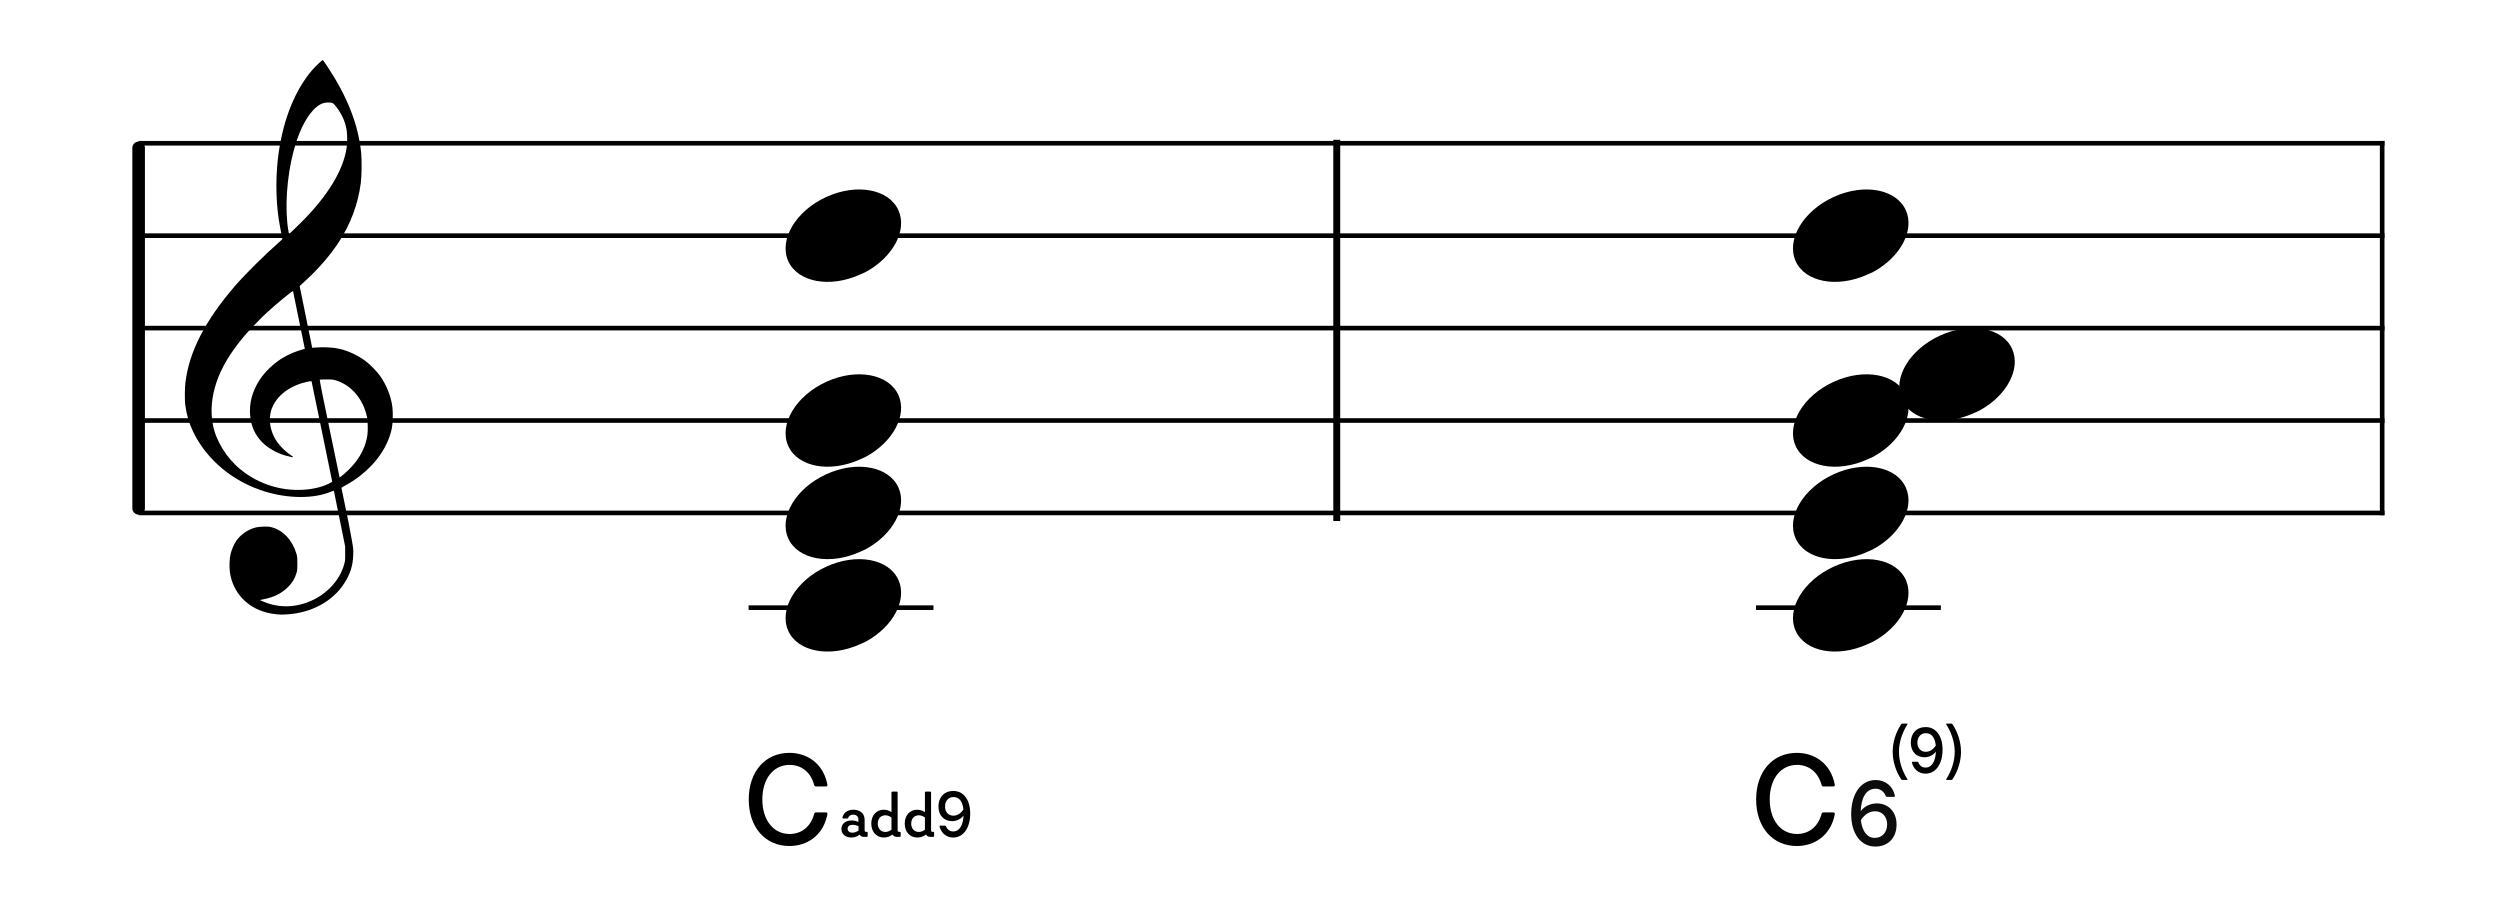 <?xml version="1.0" encoding="UTF-8"?>
<svg width="541px" height="200px" viewBox="0 0 541 200" version="1.1" xmlns="http://www.w3.org/2000/svg" xmlns:xlink="http://www.w3.org/1999/xlink">
    <title>C3-Iadd9</title>
    <g id="C3-Iadd9" stroke="none" stroke-width="1" fill="none" fill-rule="evenodd">
        <g id="Group" transform="translate(29, 30)" stroke="#000000">
            <line x1="1" y1="1" x2="487" y2="1" id="horizon"></line>
            <line x1="1" y1="21" x2="487" y2="21" id="horizon"></line>
            <line x1="1" y1="41" x2="487" y2="41" id="horizon"></line>
            <line x1="1" y1="61" x2="487" y2="61" id="horizon"></line>
            <line x1="1" y1="81" x2="487" y2="81" id="horizon"></line>
            <line x1="-38" y1="41" x2="40" y2="41" id="bar" stroke-width="2.722" stroke-linecap="round" stroke-linejoin="round" transform="translate(1, 41) rotate(90) translate(-1, -41) "></line>
            <line x1="486.5" y1="1" x2="486.5" y2="81" id="bar" stroke-linecap="square"></line>
        </g>
        <path d="M177.586,103.185 C171.757,106.368 168.652,112.129 170.563,116.463 C172.6,121.087 179.603,122.391 186.192,119.376 C192.783,116.361 196.477,110.16 194.44,105.537 C192.402,100.913 185.399,99.609 178.81,102.624 C178.398,102.813 177.974,102.972 177.586,103.185 Z" id="Path" fill="#000000" transform="translate(182.5, 111) rotate(-180) translate(-182.5, -111) "></path>
        <path d="M177.586,123.185 C171.757,126.368 168.652,132.129 170.563,136.463 C172.6,141.087 179.603,142.391 186.192,139.376 C192.783,136.361 196.477,130.16 194.44,125.537 C192.402,120.913 185.399,119.609 178.81,122.624 C178.398,122.813 177.974,122.972 177.586,123.185 Z" id="Path" fill="#000000" transform="translate(182.5, 131) rotate(-180) translate(-182.5, -131) "></path>
        <rect id="Rectangle" fill="#000000" x="162" y="131" width="40" height="1"></rect>
        <path d="M177.586,83.185 C171.757,86.368 168.652,92.129 170.563,96.463 C172.6,101.087 179.603,102.391 186.192,99.376 C192.783,96.361 196.477,90.16 194.44,85.537 C192.402,80.913 185.399,79.609 178.81,82.624 C178.398,82.813 177.974,82.972 177.586,83.185 Z" id="Path" fill="#000000" transform="translate(182.5, 91) rotate(-180) translate(-182.5, -91) "></path>
        <path d="M177.586,43.185 C171.757,46.368 168.652,52.129 170.563,56.463 C172.6,61.087 179.603,62.391 186.192,59.376 C192.783,56.361 196.477,50.16 194.44,45.537 C192.402,40.913 185.399,39.609 178.81,42.624 C178.398,42.813 177.974,42.972 177.586,43.185 Z" id="Path" fill="#000000" transform="translate(182.5, 51) rotate(-180) translate(-182.5, -51) "></path>
        <path d="M170.821,183.078 C174.601,183.078 178.157,180.866 179.053,176.19 C179.081,175.91 178.941,175.798 178.689,175.798 L176.645,175.798 C176.393,175.798 176.253,175.882 176.169,176.19 C175.441,178.85 173.481,180.474 170.877,180.474 C167.377,180.474 164.969,177.506 164.969,172.998 C164.969,168.49 167.377,165.522 170.877,165.522 C173.481,165.522 175.441,167.146 176.169,169.806 C176.253,170.114 176.393,170.198 176.645,170.198 L178.689,170.198 C178.941,170.198 179.081,170.086 179.053,169.806 C178.157,165.13 174.601,162.918 170.821,162.918 C165.613,162.918 162.029,166.95 162.029,172.998 C162.029,179.046 165.613,183.078 170.821,183.078 Z M184.248,181.242 C184.976,181.242 185.494,181.004 186.026,180.612 C186.208,180.934 186.502,181.102 186.992,181.102 L187.566,181.102 C187.692,181.102 187.762,181.032 187.762,180.906 L187.762,180.206 C187.762,180.08 187.692,180.01 187.566,180.01 L187.426,180.01 C187.16,180.01 187.104,179.884 187.104,179.632 L187.104,177.378 C187.104,176.09 186.152,175.222 184.682,175.222 C183.366,175.222 182.484,175.922 182.302,176.958 C182.288,177.056 182.33,177.112 182.428,177.112 L183.352,177.112 C183.478,177.112 183.52,177.056 183.534,177 C183.688,176.566 184.052,176.286 184.612,176.286 C185.312,176.286 185.76,176.706 185.76,177.322 L185.76,177.868 C185.34,177.686 184.878,177.546 184.318,177.546 C183.002,177.546 182.078,178.246 182.078,179.394 C182.078,180.5 182.974,181.242 184.248,181.242 Z M184.444,180.192 C183.828,180.192 183.422,179.842 183.422,179.324 C183.422,178.82 183.856,178.484 184.5,178.484 C184.92,178.484 185.368,178.61 185.788,178.778 L185.788,179.716 C185.396,179.996 184.962,180.192 184.444,180.192 Z M191.276,181.242 C192.088,181.242 192.69,180.934 193.152,180.584 C193.32,180.92 193.628,181.102 194.132,181.102 L194.706,181.102 C194.832,181.102 194.902,181.032 194.902,180.906 L194.902,180.206 C194.902,180.08 194.832,180.01 194.706,180.01 L194.566,180.01 C194.3,180.01 194.244,179.884 194.244,179.632 L194.244,171.498 C194.244,171.372 194.174,171.302 194.048,171.302 L193.11,171.302 C192.984,171.302 192.914,171.372 192.914,171.498 L192.914,175.754 C192.494,175.46 191.948,175.222 191.248,175.222 C189.666,175.222 188.546,176.426 188.546,178.218 C188.546,180.038 189.666,181.242 191.276,181.242 Z M191.598,180.038 C190.646,180.038 189.946,179.324 189.946,178.232 C189.946,177.154 190.618,176.426 191.598,176.426 C192.088,176.426 192.522,176.622 192.914,176.902 L192.914,179.548 C192.494,179.856 192.06,180.038 191.598,180.038 Z M198.514,181.242 C199.326,181.242 199.928,180.934 200.39,180.584 C200.558,180.92 200.866,181.102 201.37,181.102 L201.944,181.102 C202.07,181.102 202.14,181.032 202.14,180.906 L202.14,180.206 C202.14,180.08 202.07,180.01 201.944,180.01 L201.804,180.01 C201.538,180.01 201.482,179.884 201.482,179.632 L201.482,171.498 C201.482,171.372 201.412,171.302 201.286,171.302 L200.348,171.302 C200.222,171.302 200.152,171.372 200.152,171.498 L200.152,175.754 C199.732,175.46 199.186,175.222 198.486,175.222 C196.904,175.222 195.784,176.426 195.784,178.218 C195.784,180.038 196.904,181.242 198.514,181.242 Z M198.836,180.038 C197.884,180.038 197.184,179.324 197.184,178.232 C197.184,177.154 197.856,176.426 198.836,176.426 C199.326,176.426 199.76,176.622 200.152,176.902 L200.152,179.548 C199.732,179.856 199.298,180.038 198.836,180.038 Z M206.256,181.242 C208.454,181.242 209.952,179.198 209.952,176.048 C209.952,173.094 208.538,171.162 206.284,171.162 C204.366,171.162 203.078,172.506 203.078,174.522 C203.078,176.44 204.268,177.7 206.046,177.7 C206.998,177.7 207.922,177.252 208.51,176.482 C208.412,178.372 207.782,179.926 206.242,179.926 C205.514,179.926 204.982,179.492 204.744,178.862 C204.674,178.694 204.604,178.666 204.436,178.666 L203.484,178.666 C203.344,178.666 203.288,178.75 203.316,178.848 C203.694,180.276 204.772,181.242 206.256,181.242 Z M206.326,176.51 C205.234,176.51 204.506,175.726 204.506,174.536 C204.506,173.304 205.248,172.478 206.354,172.478 C207.754,172.478 208.342,173.752 208.482,175.152 C207.922,176.062 207.124,176.51 206.326,176.51 Z" id="Combined-Shape" fill="#000000"></path>
        <path d="M395.586,103.185 C389.757,106.368 386.652,112.129 388.563,116.463 C390.6,121.087 397.603,122.391 404.192,119.376 C410.783,116.361 414.477,110.16 412.44,105.537 C410.402,100.913 403.399,99.609 396.81,102.624 C396.398,102.813 395.974,102.972 395.586,103.185 Z" id="Path" fill="#000000" transform="translate(400.5, 111) rotate(-180) translate(-400.5, -111) "></path>
        <path d="M395.586,123.185 C389.757,126.368 386.652,132.129 388.563,136.463 C390.6,141.087 397.603,142.391 404.192,139.376 C410.783,136.361 414.477,130.16 412.44,125.537 C410.402,120.913 403.399,119.609 396.81,122.624 C396.398,122.813 395.974,122.972 395.586,123.185 Z" id="Path" fill="#000000" transform="translate(400.5, 131) rotate(-180) translate(-400.5, -131) "></path>
        <rect id="Rectangle" fill="#000000" x="380" y="131" width="40" height="1"></rect>
        <path d="M395.586,83.185 C389.757,86.368 386.652,92.129 388.563,96.463 C390.6,101.087 397.603,102.391 404.192,99.376 C410.783,96.361 414.477,90.16 412.44,85.537 C410.402,80.913 403.399,79.609 396.81,82.624 C396.398,82.813 395.974,82.972 395.586,83.185 Z" id="Path" fill="#000000" transform="translate(400.5, 91) rotate(-180) translate(-400.5, -91) "></path>
        <path d="M418.586,73.185 C412.757,76.368 409.652,82.129 411.563,86.463 C413.6,91.087 420.603,92.391 427.192,89.376 C433.783,86.361 437.477,80.16 435.44,75.537 C433.402,70.913 426.399,69.609 419.81,72.624 C419.398,72.813 418.974,72.972 418.586,73.185 Z" id="Path" fill="#000000" transform="translate(423.5, 81) rotate(-180) translate(-423.5, -81) "></path>
        <path d="M395.586,43.185 C389.757,46.368 386.652,52.129 388.563,56.463 C390.6,61.087 397.603,62.391 404.192,59.376 C410.783,56.361 414.477,50.16 412.44,45.537 C410.402,40.913 403.399,39.609 396.81,42.624 C396.398,42.813 395.974,42.972 395.586,43.185 Z" id="Path" fill="#000000" transform="translate(400.5, 51) rotate(-180) translate(-400.5, -51) "></path>
        <path d="M388.821,183.078 C392.601,183.078 396.157,180.866 397.053,176.19 C397.081,175.91 396.941,175.798 396.689,175.798 L394.645,175.798 C394.393,175.798 394.253,175.882 394.169,176.19 C393.441,178.85 391.481,180.474 388.877,180.474 C385.377,180.474 382.969,177.506 382.969,172.998 C382.969,168.49 385.377,165.522 388.877,165.522 C391.481,165.522 393.441,167.146 394.169,169.806 C394.253,170.114 394.393,170.198 394.645,170.198 L396.689,170.198 C396.941,170.198 397.081,170.086 397.053,169.806 C396.157,165.13 392.601,162.918 388.821,162.918 C383.613,162.918 380.029,166.95 380.029,172.998 C380.029,179.046 383.613,183.078 388.821,183.078 Z" id="Combined-Shape" fill="#000000"></path>
        <g id="Group" transform="translate(396, 151.998)" fill="#0C0C0C" fill-rule="nonzero">
            <g id="Combined-Shape">
                <path d="M9.836,31.2 C12.576,31.2 14.416,29.32 14.416,26.42 C14.416,23.7 12.656,21.86 10.156,21.86 C8.796,21.86 7.496,22.44 6.656,23.52 C6.776,20.88 7.656,18.68 9.896,18.68 C10.936,18.68 11.676,19.32 12.036,20.18 C12.136,20.42 12.236,20.44 12.476,20.44 L13.816,20.44 C14.036,20.44 14.096,20.36 14.056,20.2 C13.636,18.14 12.016,16.8 9.896,16.8 C6.736,16.8 4.596,19.72 4.596,24.2 C4.596,28.42 6.676,31.2 9.836,31.2 Z M9.696,29.32 C8.036,29.32 6.976,27.88 6.696,25.48 C7.496,24.2 8.616,23.56 9.776,23.56 C11.336,23.56 12.376,24.76 12.376,26.38 C12.376,28.14 11.296,29.32 9.696,29.32 Z"></path>
            </g>
        </g>
        <g id="CN-add" transform="translate(406, 151.998)" fill="#000000">
            <path d="M6.642,16.778 C6.782,16.778 6.824,16.722 6.754,16.596 C5.676,14.902 4.934,12.788 4.934,10.688 C4.934,8.588 5.676,6.46 6.754,4.78 C6.824,4.654 6.782,4.584 6.642,4.584 L5.662,4.584 C5.536,4.584 5.466,4.654 5.382,4.78 C4.248,6.488 3.576,8.63 3.576,10.688 C3.576,12.732 4.248,14.874 5.382,16.596 C5.466,16.722 5.536,16.778 5.662,16.778 L6.642,16.778 Z M10.674,15.42 C12.872,15.42 14.37,13.376 14.37,10.226 C14.37,7.272 12.956,5.34 10.702,5.34 C8.784,5.34 7.496,6.684 7.496,8.7 C7.496,10.618 8.686,11.878 10.464,11.878 C11.416,11.878 12.34,11.43 12.928,10.66 C12.83,12.55 12.2,14.104 10.66,14.104 C9.932,14.104 9.4,13.67 9.162,13.04 C9.092,12.872 9.022,12.844 8.854,12.844 L7.902,12.844 C7.762,12.844 7.706,12.928 7.734,13.026 C8.112,14.454 9.19,15.42 10.674,15.42 Z M10.744,10.688 C9.652,10.688 8.924,9.904 8.924,8.714 C8.924,7.482 9.666,6.656 10.772,6.656 C12.172,6.656 12.76,7.93 12.9,9.33 C12.34,10.24 11.542,10.688 10.744,10.688 Z M16.274,16.778 C16.4,16.778 16.47,16.722 16.554,16.596 C17.688,14.874 18.36,12.732 18.36,10.688 C18.36,8.63 17.688,6.488 16.554,4.78 C16.47,4.654 16.4,4.584 16.274,4.584 L15.294,4.584 C15.154,4.584 15.112,4.654 15.182,4.78 C16.26,6.46 17.002,8.588 17.002,10.688 C17.002,12.788 16.26,14.902 15.182,16.596 C15.112,16.722 15.154,16.778 15.294,16.778 L16.274,16.778 Z" id="Combined-Shape"></path>
        </g>
        <line x1="289.274" y1="31" x2="289.274" y2="112" id="Path-6" stroke="#000000" stroke-width="1.5" stroke-linecap="square" fill-rule="nonzero"></line>
        <path d="M60.162,132.963 C59.266,132.896 58.404,132.751 57.59,132.529 C53.375,131.385 50.455,128.207 49.775,124.019 C49.575,122.792 49.642,120.872 49.923,119.776 C50.137,118.937 50.656,117.738 51.074,117.113 C51.779,116.062 52.984,115.067 54.186,114.549 C55.174,114.121 55.706,114.008 56.952,113.964 C57.94,113.927 58.184,113.943 58.755,114.091 C61.243,114.73 63.258,116.863 64.132,119.784 C64.329,120.444 64.347,120.611 64.351,121.909 C64.354,123.141 64.333,123.398 64.178,123.946 C63.834,125.163 63.246,126.144 62.307,127.061 C60.932,128.409 59.321,129.218 57.146,129.658 L56.213,129.848 L56.875,130.136 C60.41,131.69 64.323,131.54 67.971,129.717 C71.164,128.123 73.633,125.238 74.482,122.11 C74.688,121.354 74.7,121.215 74.694,119.776 L74.688,118.247 L73.496,112.331 C72.841,109.077 72.287,106.355 72.266,106.281 C72.23,106.166 72.148,106.182 71.582,106.418 C67.926,107.945 62.394,107.925 57.345,106.368 C50.428,104.235 44.782,99.554 41.839,93.514 C40.921,91.627 40.385,89.824 40.088,87.619 C39.955,86.626 39.976,83.997 40.129,82.748 C40.949,76.066 44.398,69.366 50.901,61.82 C52.925,59.472 57.355,55.078 60.323,52.473 C61.113,51.781 61.146,51.737 61.085,51.513 C60.948,50.994 60.471,48.478 60.323,47.492 C59.64,42.894 59.641,37.555 60.327,32.883 C61.404,25.543 63.928,19.375 67.602,15.114 C68.272,14.336 69.69,13 69.845,13 C69.895,13 70.325,13.589 70.798,14.309 C75.195,20.971 77.521,26.905 78.157,33.07 C78.315,34.612 78.271,38.229 78.075,39.64 C77.431,44.296 75.928,48.337 73.35,52.34 C71.665,54.961 69.126,57.939 66.535,60.339 C65.944,60.888 65.321,61.465 65.152,61.623 L64.846,61.909 L66.203,68.585 L67.559,75.263 L68.231,75.211 C70.12,75.059 72.116,75.17 73.543,75.503 C75.442,75.949 77.58,76.966 79.179,78.183 C80.071,78.863 81.556,80.382 82.183,81.257 C83.682,83.347 84.66,85.839 84.933,88.258 C85.069,89.455 84.988,91.783 84.78,92.751 C83.957,96.583 81.521,100.186 77.81,103.057 C76.892,103.767 75.554,104.624 74.582,105.127 C73.924,105.468 73.867,105.514 73.91,105.692 C73.993,106.029 75.048,111.157 75.442,113.136 C75.649,114.175 75.967,115.896 76.15,116.96 C76.472,118.832 76.482,118.929 76.438,120.139 C76.36,122.439 75.782,124.237 74.478,126.256 C71.993,130.1 67.541,132.551 62.349,132.933 C61.252,133.013 60.899,133.019 60.162,132.963 Z M66.745,105.885 C67.722,105.77 68.959,105.504 69.761,105.234 C70.743,104.905 71.928,104.32 71.881,104.187 C71.859,104.128 70.855,99.232 69.649,93.304 C68.443,87.377 67.437,82.508 67.413,82.484 C67.39,82.46 66.989,82.516 66.523,82.611 C63.107,83.303 60.304,85.262 59.076,87.816 C58.689,88.621 58.541,89.148 58.441,90.068 C58.229,92.023 58.858,94.17 60.144,95.872 C60.893,96.865 62.034,97.926 63.081,98.606 C63.482,98.866 63.559,98.994 63.278,98.933 C63.18,98.913 62.836,98.838 62.514,98.77 C59.981,98.223 57.532,96.79 56.143,95.047 C54.923,93.514 54.304,91.92 54.127,89.848 C53.901,87.207 54.593,84.661 56.211,82.165 C57.256,80.553 59.06,78.798 60.867,77.636 C62.176,76.793 64.16,75.933 65.512,75.622 C65.759,75.566 65.961,75.493 65.961,75.463 C65.961,75.376 63.457,63.124 63.415,63.007 C63.354,62.835 59.96,65.619 57.673,67.714 C56.412,68.87 53.728,71.664 52.754,72.836 C49.813,76.373 47.913,79.555 46.85,82.716 C45.782,85.904 45.516,88.972 46.062,91.876 C46.726,95.406 49.003,99.1 52.048,101.588 C56.184,104.965 61.451,106.505 66.745,105.885 Z M74.505,102.528 C77.324,100.107 78.992,97.353 79.485,94.313 C79.651,93.294 79.607,91.145 79.405,90.195 C78.58,86.346 76.061,83.374 72.741,82.333 C72.087,82.127 71.936,82.111 70.647,82.109 C69.83,82.109 69.23,82.139 69.189,82.187 C69.148,82.234 69.991,86.463 71.301,92.771 C72.5,98.548 73.482,103.285 73.484,103.299 C73.492,103.363 73.835,103.103 74.505,102.528 Z M65.284,48.016 C70.959,42.335 74.313,36.803 75.012,31.963 C75.169,30.873 75.167,29.096 75.006,28.127 C74.684,26.195 73.896,24.498 72.556,22.862 C72.024,22.212 71.944,22.178 70.938,22.18 C69.83,22.182 68.822,22.708 67.777,23.83 C66.044,25.684 64.596,28.715 63.529,32.707 C62.046,38.266 61.59,45.218 62.404,49.927 L62.531,50.671 L63.325,49.927 C63.761,49.517 64.641,48.658 65.284,48.016 Z" id="G-Clef" fill="#000000"></path>
    </g>
</svg>